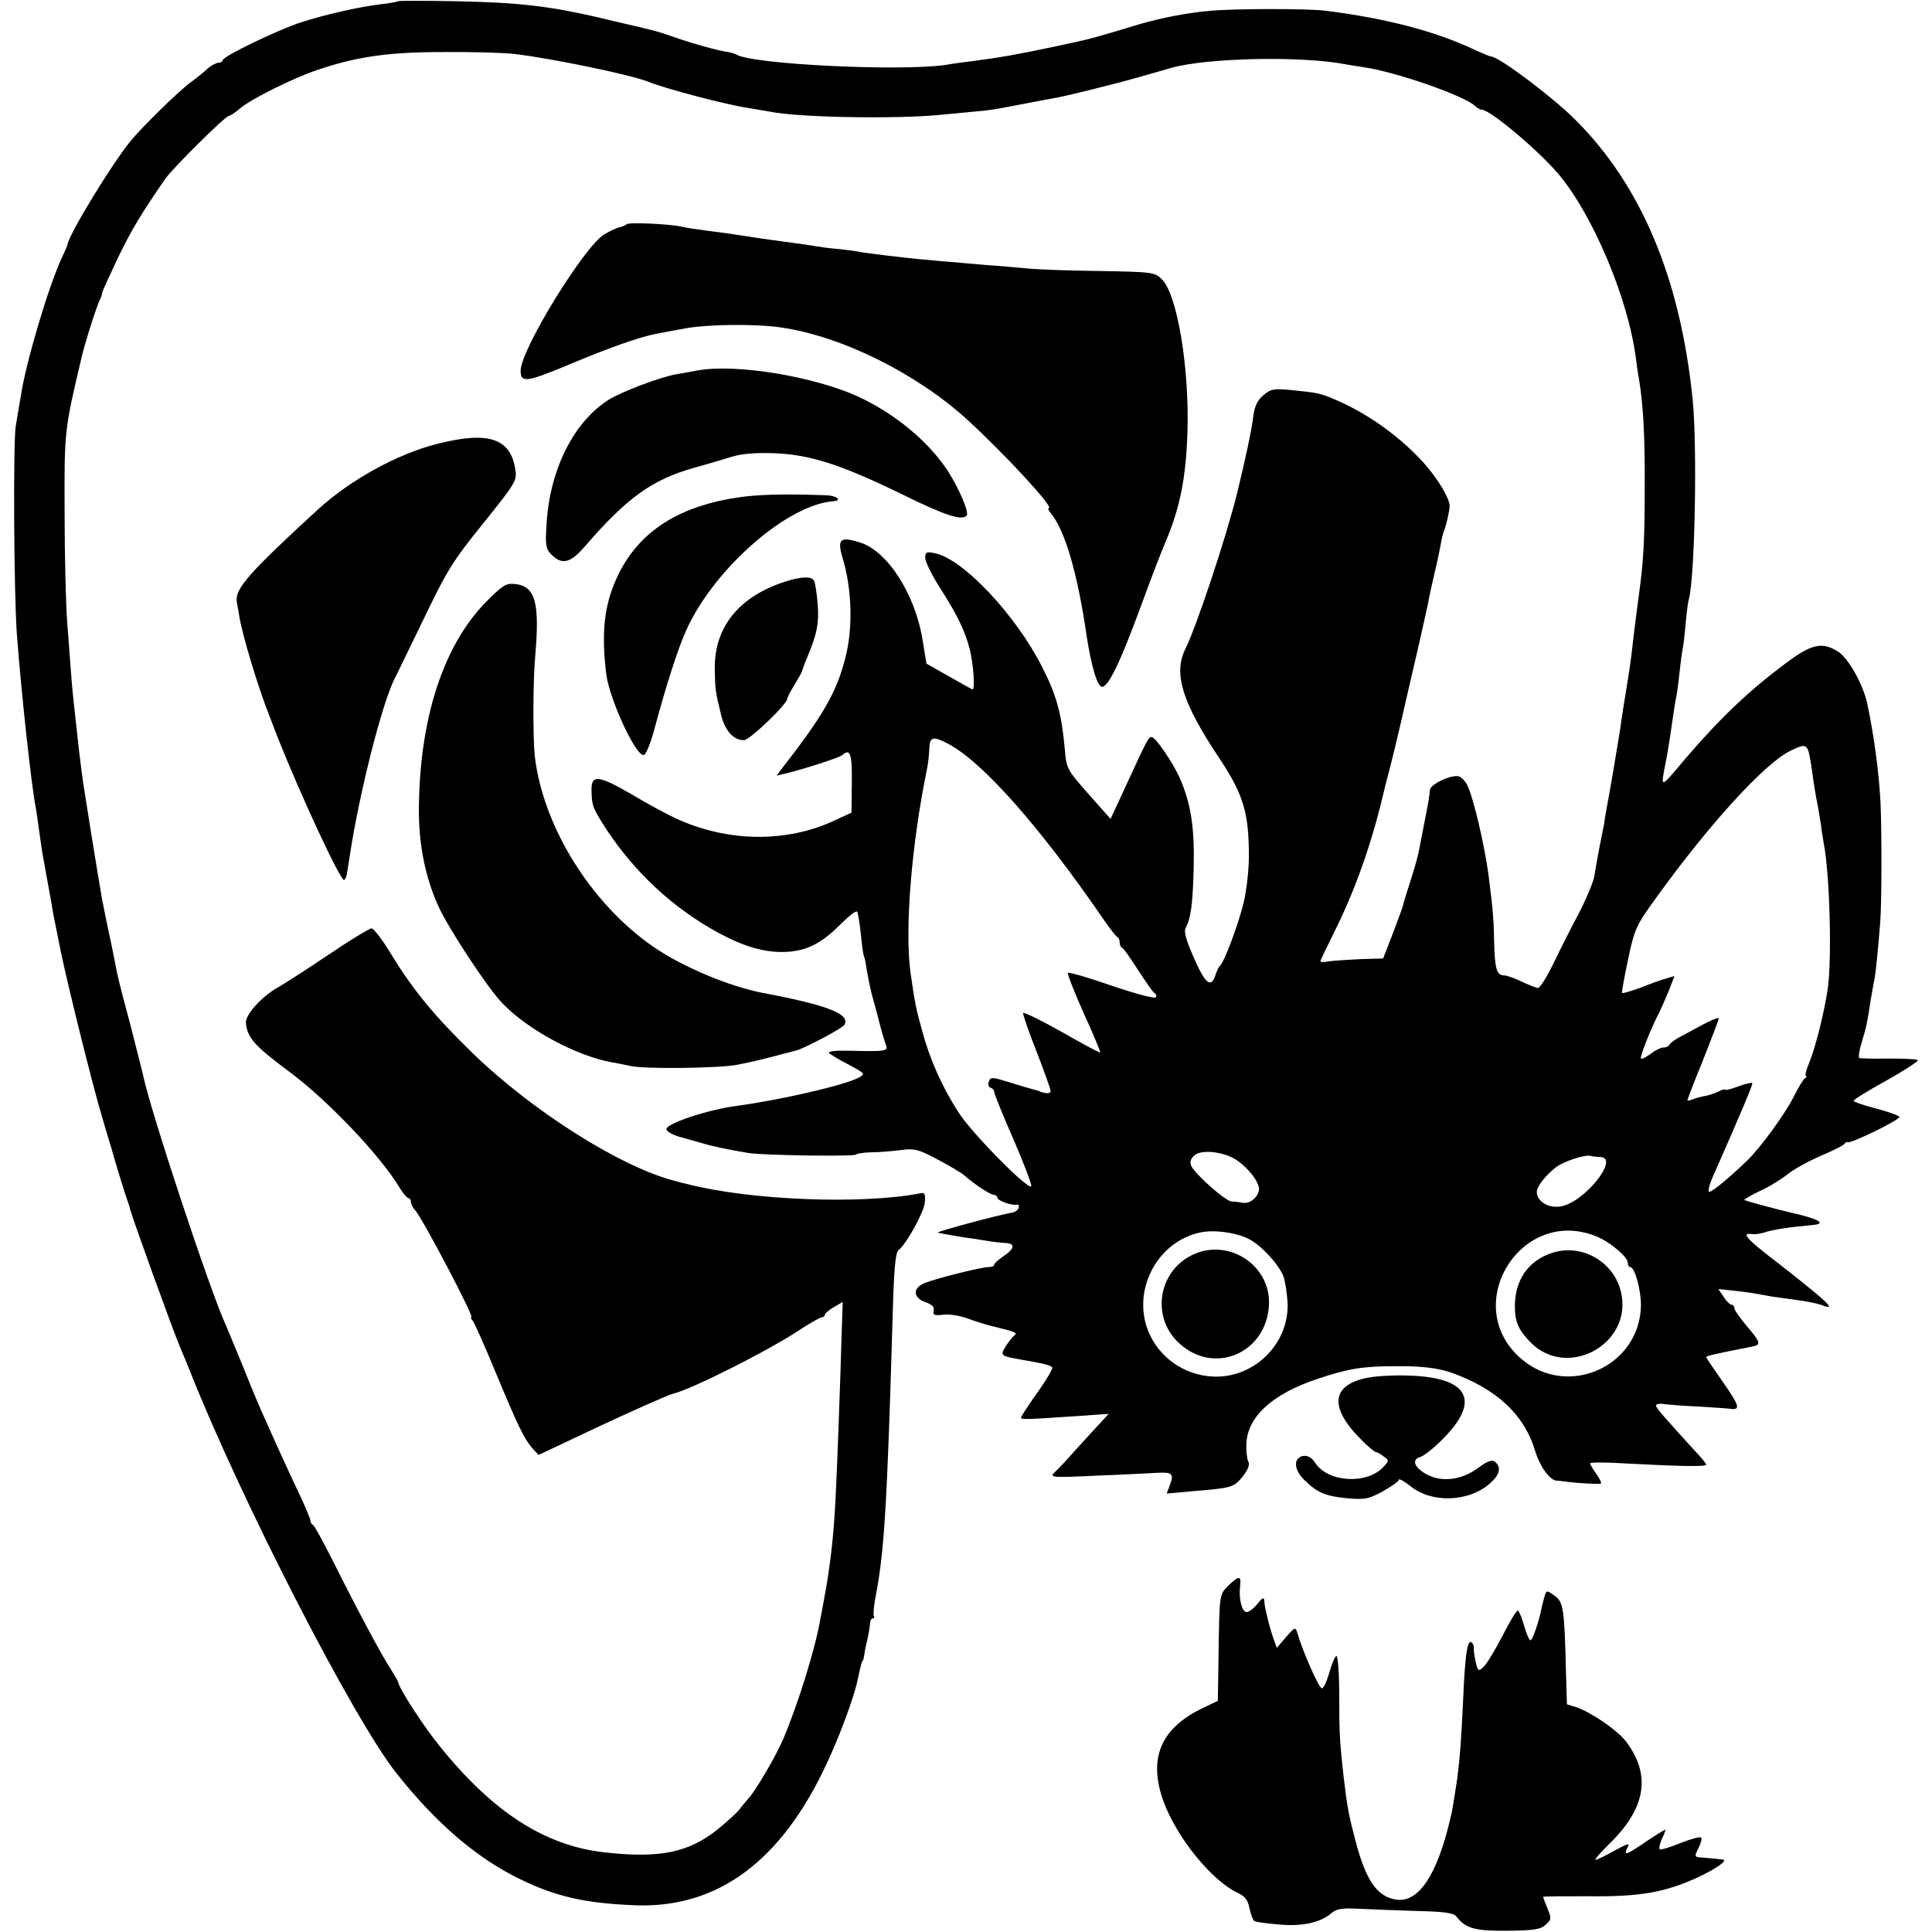 <?xml version="1.0" standalone="no"?>
<!DOCTYPE svg PUBLIC "-//W3C//DTD SVG 20010904//EN"
 "http://www.w3.org/TR/2001/REC-SVG-20010904/DTD/svg10.dtd">
<svg version="1.0" xmlns="http://www.w3.org/2000/svg"
 width="616pt" height="616pt" viewBox="0 0 616 616"
 preserveAspectRatio="xMidYMid meet">
<g transform="translate(0,616) scale(0.1,-0.1)"
fill="#000000" stroke="none">
<path d="M1269 6156 c-2 -2 -29 -7 -59 -10 -70 -9 -167 -31 -250 -57 -76 -25
-250 -109 -250 -121 0 -4 -6 -8 -13 -8 -7 0 -22 -8 -33 -17 -10 -10 -36 -31
-58 -47 -39 -29 -155 -143 -190 -186 -61 -75 -195 -295 -201 -330 0 -3 -8 -21
-17 -40 -43 -91 -117 -341 -132 -445 -4 -22 -11 -65 -16 -95 -8 -49 -6 -535 4
-665 13 -174 46 -481 60 -550 2 -11 7 -45 11 -75 4 -30 9 -64 11 -75 4 -21 20
-109 29 -160 2 -16 7 -39 9 -50 2 -11 11 -56 20 -100 25 -119 102 -428 131
-525 14 -47 27 -92 30 -100 7 -28 46 -155 52 -170 3 -8 7 -20 8 -26 6 -25 136
-385 159 -439 7 -16 20 -48 29 -70 163 -413 524 -1117 662 -1290 127 -160 254
-268 390 -335 118 -58 213 -79 375 -85 259 -8 461 141 605 450 42 89 89 216
100 271 9 42 13 59 16 59 1 0 3 9 5 20 1 11 6 34 10 50 4 17 7 38 8 48 0 9 4
17 9 17 4 0 6 3 3 8 -2 4 0 30 5 57 28 144 37 279 55 894 4 153 9 208 19 215
26 21 81 121 84 153 2 27 -1 32 -16 28 -189 -36 -542 -22 -743 30 -14 3 -29 7
-35 9 -171 42 -457 222 -651 411 -119 116 -186 197 -257 313 -27 45 -56 82
-62 82 -7 0 -68 -37 -136 -83 -68 -46 -140 -92 -159 -103 -54 -29 -109 -90
-106 -116 5 -48 29 -74 141 -157 122 -91 292 -270 351 -371 10 -16 22 -30 26
-30 4 0 8 -5 8 -12 0 -6 6 -19 14 -27 25 -29 189 -341 179 -341 -3 0 -1 -6 5
-12 5 -7 38 -80 72 -163 72 -173 91 -212 117 -242 l20 -22 64 30 c35 17 87 41
114 54 124 58 232 106 250 111 60 14 310 140 408 206 32 21 63 38 68 38 5 0 9
4 9 8 0 4 13 15 28 24 l29 17 -3 -87 c-5 -177 -15 -450 -20 -542 -6 -119 -17
-213 -34 -305 -5 -27 -11 -61 -14 -75 -16 -95 -70 -269 -118 -383 -24 -57 -92
-172 -114 -194 -7 -8 -19 -22 -26 -32 -7 -9 -38 -38 -69 -63 -93 -75 -186 -94
-362 -74 -189 21 -354 127 -523 336 -52 63 -134 190 -134 206 0 2 -11 21 -24
42 -31 47 -109 194 -183 342 -32 63 -61 117 -65 118 -5 2 -8 8 -8 13 0 5 -16
44 -36 86 -35 74 -67 144 -111 243 -12 25 -42 97 -67 160 -26 63 -51 124 -56
135 -50 108 -242 688 -264 798 -3 12 -21 85 -41 162 -36 135 -40 151 -50 205
-3 14 -7 36 -10 50 -11 49 -26 125 -30 145 -18 105 -54 330 -60 370 -12 90
-13 99 -31 265 -4 36 -8 88 -20 250 -4 52 -8 208 -8 345 -1 262 -1 262 54 495
12 51 50 170 59 185 3 6 6 15 7 22 1 6 25 58 52 115 44 90 72 136 149 248 23
33 191 200 202 200 4 0 21 11 36 24 35 30 171 98 250 124 122 41 223 56 395
56 91 1 194 -2 230 -6 118 -14 370 -66 425 -88 57 -23 250 -74 325 -85 25 -4
54 -9 65 -11 91 -19 405 -24 545 -10 41 4 93 9 115 11 40 3 56 6 155 25 30 6
69 13 85 16 30 4 184 42 280 69 28 8 73 21 101 29 116 32 415 38 554 11 13 -2
41 -7 62 -10 100 -15 310 -88 349 -121 8 -8 19 -14 24 -14 26 0 180 -129 244
-205 110 -130 223 -399 247 -588 3 -23 7 -53 10 -67 13 -80 19 -176 18 -345 0
-172 -4 -237 -19 -345 -6 -47 -14 -106 -20 -160 -4 -40 -13 -98 -20 -140 -3
-17 -15 -92 -20 -130 -5 -32 -34 -206 -42 -245 -3 -16 -7 -39 -8 -50 -2 -11
-9 -45 -15 -75 -6 -30 -13 -71 -16 -90 -2 -19 -25 -73 -49 -120 -25 -47 -62
-120 -82 -162 -21 -43 -43 -78 -49 -78 -5 0 -29 9 -52 20 -22 11 -48 20 -56
20 -24 0 -30 21 -32 105 -1 68 -4 107 -18 215 -13 97 -48 247 -68 287 -6 12
-17 24 -25 27 -21 9 -93 -24 -94 -43 -1 -17 -4 -36 -15 -91 -7 -36 -8 -41 -19
-98 -3 -18 -15 -61 -26 -95 -11 -34 -22 -69 -24 -77 -1 -9 -17 -51 -34 -96
l-31 -80 -72 -2 c-40 -2 -85 -5 -100 -7 -16 -3 -28 -3 -28 0 0 3 20 45 44 93
64 128 115 270 152 422 2 8 12 51 24 95 17 65 49 204 65 275 2 8 15 65 29 125
14 61 27 121 30 135 2 14 11 55 20 93 9 37 18 81 21 99 3 17 8 34 10 38 4 7
16 57 17 75 2 23 -38 90 -85 142 -81 88 -186 161 -292 204 -39 16 -48 17 -125
25 -60 6 -68 4 -93 -17 -20 -18 -28 -37 -32 -74 -5 -39 -23 -124 -50 -235 -34
-139 -131 -431 -166 -500 -38 -77 -10 -169 107 -345 78 -117 96 -175 96 -315
0 -41 -7 -106 -16 -145 -16 -68 -63 -195 -77 -205 -3 -3 -9 -15 -13 -27 -14
-45 -32 -32 -68 50 -25 56 -34 86 -28 98 17 31 23 75 26 194 3 127 -9 204 -45
286 -23 50 -77 129 -89 129 -10 0 -14 -7 -81 -153 l-50 -108 -71 80 c-68 77
-70 81 -75 143 -10 111 -26 171 -72 261 -84 166 -252 345 -342 363 -27 6 -31
4 -31 -15 0 -12 22 -57 50 -100 52 -81 77 -133 92 -191 12 -50 18 -132 8 -128
-4 2 -39 21 -77 43 l-69 39 -12 73 c-23 148 -113 288 -202 314 -61 19 -71 10
-54 -48 31 -101 34 -227 9 -322 -27 -106 -70 -182 -197 -345 l-22 -29 30 7
c61 15 169 50 179 58 26 23 32 6 31 -87 l-1 -96 -52 -24 c-154 -73 -344 -71
-511 7 -26 12 -89 46 -139 76 -106 61 -128 63 -127 12 1 -49 4 -57 48 -125 92
-139 213 -251 358 -330 82 -44 148 -63 214 -60 66 3 113 27 173 87 27 27 51
46 54 41 3 -5 8 -37 12 -73 3 -35 8 -67 10 -70 2 -3 6 -23 9 -45 4 -22 11 -58
17 -80 6 -22 13 -47 15 -55 12 -48 23 -87 29 -102 8 -20 -1 -21 -124 -18 -34
1 -61 -2 -58 -7 3 -4 31 -21 62 -37 54 -29 55 -30 33 -42 -48 -25 -249 -71
-389 -90 -92 -12 -224 -56 -224 -74 0 -8 22 -20 50 -27 28 -8 55 -15 60 -17
37 -11 80 -20 150 -32 45 -8 345 -12 345 -5 0 3 21 6 48 7 26 0 68 4 94 7 42
6 56 3 114 -28 37 -19 77 -43 88 -52 35 -31 85 -63 96 -63 5 0 10 -4 10 -9 0
-9 48 -26 63 -22 5 1 7 -4 5 -10 -2 -7 -11 -13 -19 -15 -44 -7 -247 -62 -239
-64 11 -3 40 -8 82 -15 24 -3 57 -8 73 -11 17 -3 42 -6 58 -7 35 -1 34 -17 -3
-42 -16 -11 -30 -23 -30 -27 0 -5 -8 -8 -18 -8 -23 0 -167 -36 -204 -51 -39
-16 -37 -47 3 -61 21 -7 29 -16 26 -27 -3 -14 2 -16 30 -13 19 3 53 -3 76 -11
23 -9 62 -21 87 -27 67 -16 76 -20 64 -28 -5 -4 -17 -19 -27 -34 -18 -30 -17
-31 43 -42 76 -13 101 -19 105 -26 2 -4 -16 -36 -41 -71 -25 -35 -49 -71 -54
-80 -10 -17 -21 -17 175 -4 l100 7 -36 -39 c-20 -21 -53 -58 -75 -82 -21 -24
-48 -53 -59 -63 -20 -19 -18 -20 130 -13 83 3 169 8 193 9 50 3 56 -3 42 -39
l-10 -27 77 7 c133 11 136 12 165 47 17 22 24 38 18 48 -4 8 -7 34 -6 56 3 87
83 160 228 208 96 32 141 40 248 40 81 1 135 -6 176 -20 146 -52 234 -134 269
-251 15 -49 46 -92 68 -94 7 0 23 -2 37 -4 30 -4 92 -7 103 -6 5 1 -1 14 -12
30 -12 16 -21 32 -21 35 0 4 51 4 113 0 166 -9 257 -11 257 -4 0 3 -10 16 -23
30 -115 126 -137 151 -137 159 0 4 12 7 28 4 15 -2 67 -6 115 -8 49 -3 92 -6
95 -7 32 -4 28 10 -22 82 -31 44 -56 81 -56 83 0 4 32 11 144 33 32 6 31 12
-12 63 -23 27 -42 54 -42 60 0 6 -4 11 -9 11 -5 0 -16 11 -25 25 l-17 25 48
-5 c45 -5 64 -8 123 -19 14 -2 50 -7 80 -11 30 -4 65 -11 78 -16 52 -20 22 8
-139 134 -102 78 -120 98 -81 92 9 -1 27 2 40 6 21 8 81 17 149 23 51 4 22 20
-72 41 -42 10 -140 36 -143 39 -2 2 21 15 50 29 29 13 69 38 89 54 20 16 68
42 105 58 38 16 72 33 75 38 3 5 8 7 10 5 8 -6 170 73 165 81 -3 5 -37 17 -76
27 -38 10 -70 21 -70 24 0 4 47 33 105 65 57 32 102 61 100 65 -2 3 -43 5 -92
5 -48 -1 -91 0 -95 2 -3 1 0 24 8 50 15 48 18 64 29 137 4 21 8 48 11 60 5 25
13 109 19 186 5 63 5 283 1 380 -5 95 -20 211 -42 315 -13 63 -62 150 -96 169
-49 30 -83 22 -162 -37 -117 -87 -208 -173 -319 -302 -89 -105 -83 -105 -63 0
6 33 16 98 21 135 3 19 7 46 10 60 3 14 7 48 10 75 3 28 7 61 10 75 3 14 7 52
10 85 3 33 7 67 10 75 19 71 27 484 12 635 -39 388 -165 686 -376 895 -72 72
-243 200 -267 200 -4 0 -30 11 -58 24 -125 58 -279 98 -471 122 -56 7 -300 7
-372 -1 -69 -6 -150 -22 -223 -43 -19 -6 -60 -18 -90 -27 -75 -22 -73 -21
-180 -44 -113 -24 -169 -34 -260 -46 -25 -3 -63 -8 -85 -12 -148 -21 -616 2
-667 33 -5 3 -19 7 -31 9 -30 4 -122 30 -177 50 -39 14 -63 20 -150 40 -8 2
-44 10 -80 19 -155 36 -254 48 -451 52 -103 2 -188 2 -190 0z m1753 -2367
c110 -57 294 -265 499 -564 19 -27 37 -51 42 -53 4 -2 7 -10 7 -17 0 -7 3 -15
8 -17 4 -1 27 -34 52 -73 25 -38 48 -72 53 -73 4 -2 5 -7 2 -12 -3 -5 -66 12
-140 37 -74 26 -137 44 -140 41 -3 -2 20 -60 50 -128 31 -67 54 -124 53 -126
-2 -1 -57 28 -123 66 -66 37 -121 64 -123 60 -1 -4 18 -60 43 -123 25 -64 45
-121 45 -126 0 -5 -8 -8 -17 -6 -10 2 -18 4 -18 5 0 1 -7 3 -15 5 -8 2 -43 12
-78 23 -57 18 -64 19 -69 4 -4 -9 -1 -18 5 -20 7 -2 12 -8 12 -14 0 -5 27 -73
61 -150 33 -76 59 -144 57 -150 -6 -17 -192 171 -233 237 -52 81 -91 169 -115
259 -20 72 -23 88 -37 185 -19 140 4 413 52 646 4 17 7 46 8 67 1 39 11 42 59
17z m2773 -194 c3 -16 8 -46 11 -65 2 -19 7 -46 9 -60 19 -96 26 -365 13 -460
-11 -76 -40 -192 -59 -237 -10 -24 -15 -43 -11 -43 4 0 2 -4 -3 -8 -6 -4 -21
-29 -35 -57 -27 -55 -106 -163 -148 -204 -57 -55 -112 -101 -122 -101 -5 0 -1
19 9 43 94 213 131 301 128 304 -2 2 -23 -3 -45 -11 -23 -9 -42 -13 -42 -10 0
2 -8 0 -18 -5 -11 -6 -30 -12 -43 -15 -13 -2 -32 -7 -41 -11 -10 -4 -18 -5
-18 -3 0 2 22 60 50 128 27 69 50 128 50 133 0 4 -23 -5 -51 -20 -29 -16 -63
-34 -78 -42 -14 -8 -27 -18 -29 -23 -2 -4 -10 -8 -19 -8 -8 0 -26 -9 -40 -20
-15 -11 -28 -18 -31 -15 -5 4 36 106 59 148 5 10 18 40 29 66 l19 49 -27 -8
c-15 -4 -51 -17 -81 -29 -30 -11 -57 -19 -59 -17 -2 2 7 50 19 107 20 96 26
109 87 193 171 238 350 434 432 473 54 25 54 25 67 -61 6 -45 14 -94 18 -111z
m-1855 -1132 c40 -26 78 -75 74 -98 -4 -24 -30 -44 -52 -40 -9 2 -25 4 -35 4
-19 1 -112 83 -128 112 -6 13 -4 22 8 34 20 21 92 14 133 -12z m1163 8 c63 -3
-54 -148 -129 -158 -39 -5 -74 17 -74 47 0 17 29 54 62 79 24 18 88 39 107 36
9 -2 24 -4 34 -4z m-1122 -261 c41 -21 95 -80 111 -119 5 -14 11 -50 13 -80 9
-132 -105 -247 -239 -240 -91 5 -171 61 -205 145 -52 130 28 284 164 314 44
10 114 1 156 -20z m1111 7 c43 -18 98 -65 98 -83 0 -8 4 -14 8 -14 14 0 34
-71 34 -121 -2 -195 -233 -299 -381 -172 -199 170 -1 491 241 390z"/>
<path d="M3800 2158 c-109 -54 -130 -201 -39 -282 112 -102 278 -29 285 124 6
127 -131 215 -246 158z"/>
<path d="M4945 2164 c-73 -25 -115 -86 -115 -169 0 -49 11 -75 50 -115 117
-119 325 -6 289 158 -22 100 -128 160 -224 126z"/>
<path d="M1998 5445 c-3 -3 -12 -7 -20 -9 -8 -1 -31 -11 -51 -23 -64 -38 -267
-368 -267 -435 0 -40 19 -37 160 22 119 50 221 86 269 95 14 3 58 11 96 18 71
13 222 15 305 3 193 -28 430 -145 594 -294 118 -108 279 -282 260 -282 -4 0
-1 -8 7 -17 45 -55 85 -192 114 -393 15 -96 34 -160 49 -160 20 0 58 79 121
250 31 85 68 182 82 214 46 109 64 203 69 344 7 206 -32 442 -81 491 -22 23
-29 24 -202 27 -98 1 -205 5 -238 9 -33 3 -87 8 -120 10 -33 3 -85 7 -115 10
-30 2 -76 7 -102 9 -61 6 -158 18 -183 22 -11 3 -43 7 -71 10 -28 2 -62 7 -74
9 -13 3 -60 9 -104 15 -45 6 -94 13 -111 16 -51 8 -78 12 -135 19 -30 4 -64 9
-75 12 -40 9 -170 15 -177 8z"/>
<path d="M2225 4979 c-22 -4 -54 -10 -72 -13 -50 -9 -174 -56 -213 -81 -110
-70 -186 -220 -197 -391 -5 -74 -3 -84 16 -103 33 -33 60 -26 105 26 136 157
215 214 351 252 39 11 91 26 116 34 31 10 76 14 135 12 115 -4 213 -35 410
-131 136 -67 190 -85 206 -68 9 9 -23 84 -59 141 -63 96 -169 184 -288 239
-141 64 -389 105 -510 83z"/>
<path d="M1395 4745 c-128 -32 -278 -115 -382 -210 -221 -203 -265 -253 -258
-295 2 -8 5 -28 8 -45 9 -58 61 -230 95 -315 5 -14 17 -43 25 -65 75 -190 205
-470 215 -461 3 4 7 12 8 19 1 7 5 32 9 57 30 199 103 488 144 568 5 9 41 84
81 166 87 181 99 201 202 329 102 127 107 135 101 170 -15 100 -86 123 -248
82z"/>
<path d="M2385 4578 c-204 -23 -338 -102 -410 -243 -48 -95 -59 -185 -42 -325
11 -82 96 -265 120 -257 7 2 20 35 31 73 39 147 79 271 106 329 90 195 322
397 468 407 29 3 9 18 -25 19 -117 4 -185 3 -248 -3z"/>
<path d="M2505 4306 c-148 -47 -228 -145 -226 -279 1 -65 2 -73 21 -150 13
-48 39 -77 72 -77 18 0 138 115 138 132 0 4 11 25 24 46 12 20 23 39 23 42 1
3 7 21 15 40 33 78 40 112 35 175 -3 35 -8 69 -12 74 -8 14 -40 13 -90 -3z"/>
<path d="M1546 4237 c-130 -135 -204 -357 -210 -631 -4 -124 17 -237 62 -336
31 -69 159 -264 205 -310 81 -84 234 -166 347 -187 14 -2 42 -8 62 -12 41 -10
285 -7 338 4 37 7 81 17 140 33 19 5 42 11 50 13 26 7 145 70 152 81 21 34
-52 63 -259 102 -109 21 -256 83 -348 146 -201 138 -354 385 -380 610 -6 62
-6 240 2 325 14 166 -1 217 -66 223 -28 3 -40 -5 -95 -61z"/>
<path d="M4365 1768 c-123 -22 -130 -97 -18 -205 18 -18 36 -33 41 -33 4 0 15
-7 24 -14 17 -12 17 -14 0 -32 -52 -58 -177 -51 -218 11 -11 17 -24 25 -38 23
-32 -5 -32 -42 1 -75 42 -42 68 -53 137 -60 57 -5 69 -3 115 22 28 16 51 32
51 37 0 5 17 -5 38 -21 66 -54 183 -50 250 7 34 29 40 53 19 71 -10 8 -24 3
-55 -20 -52 -38 -115 -46 -163 -20 -39 21 -49 47 -22 55 11 3 37 23 59 44 138
130 105 209 -90 216 -45 2 -103 -1 -131 -6z"/>
<path d="M3916 1104 c-29 -29 -28 -27 -31 -238 l-2 -129 -44 -21 c-139 -65
-180 -163 -128 -303 43 -114 152 -248 233 -287 26 -12 35 -24 40 -51 4 -19 11
-37 15 -40 5 -3 41 -8 79 -11 75 -7 132 6 167 36 16 14 34 17 90 14 39 -2 121
-5 184 -7 85 -2 116 -6 125 -18 29 -38 59 -46 163 -45 83 1 105 4 121 19 19
17 19 21 6 52 -8 19 -14 36 -14 37 0 2 66 2 147 2 164 -2 245 13 350 62 57 27
93 53 76 55 -7 1 -33 4 -75 7 -15 2 -15 5 -3 29 8 15 12 30 9 34 -2 4 -32 -4
-65 -17 -34 -14 -64 -23 -67 -20 -3 3 0 17 6 31 7 14 12 28 12 31 0 2 -26 -14
-59 -36 -66 -45 -76 -49 -62 -21 9 16 2 14 -42 -10 -28 -16 -56 -29 -60 -29
-4 0 14 21 41 48 120 115 138 222 56 330 -28 36 -111 93 -159 109 l-29 9 -3
102 c-5 202 -8 224 -36 244 -25 18 -26 18 -32 -1 -3 -11 -8 -28 -10 -39 -8
-42 -29 -102 -35 -102 -4 0 -13 20 -20 45 -7 25 -16 47 -20 50 -4 2 -26 -34
-49 -80 -24 -46 -51 -91 -61 -100 -16 -15 -18 -14 -25 17 -4 18 -7 38 -6 45 1
6 -3 14 -8 17 -13 8 -20 -46 -26 -184 -5 -116 -11 -196 -20 -260 -12 -77 -15
-96 -20 -115 -42 -182 -101 -271 -172 -262 -62 9 -98 60 -132 191 -20 76 -26
106 -37 201 -12 108 -14 134 -14 258 0 70 -4 127 -9 127 -4 0 -14 -23 -22 -51
-8 -28 -18 -51 -24 -52 -9 -2 -63 121 -79 178 -5 18 -8 17 -35 -14 l-30 -35
-9 25 c-5 13 -13 40 -18 59 -4 19 -9 38 -10 43 -1 4 -2 14 -3 23 -1 13 -6 10
-22 -10 -11 -14 -27 -26 -34 -26 -15 0 -26 42 -21 83 4 34 -4 34 -38 1z"/>
</g>
</svg>
